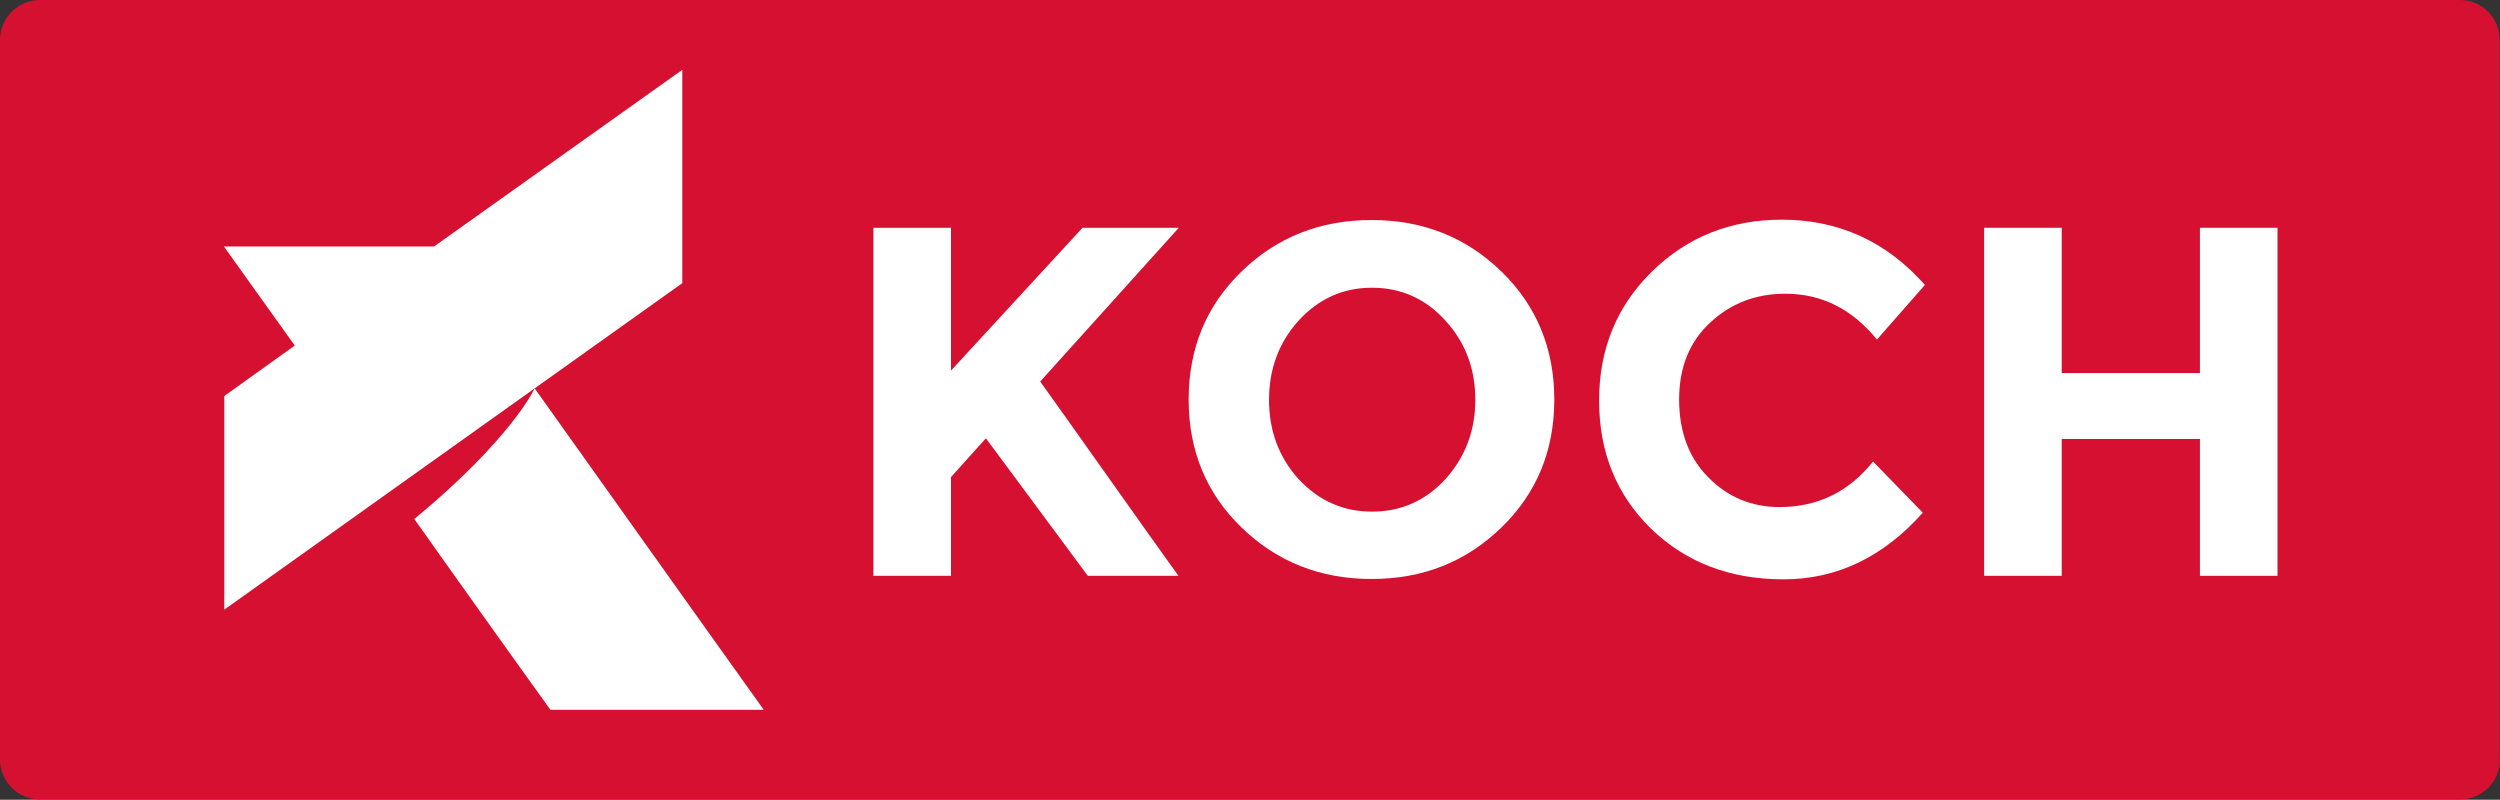 <svg xmlns="http://www.w3.org/2000/svg" viewBox="0 0 709 226.8"><rect x="0" y="0" width="709" height="226.8" fill="#333333" stroke="none"/><path fill="#d51030" d="m709 215.4c0 6.3-5.1 11.3-11.3 11.3h-686.4c-6.3 0-11.3-5.1-11.3-11.3v-204.1c0-6.2 5.1-11.3 11.3-11.3h686.3c6.3 0 11.3 5.1 11.3 11.3v204.1z"></path><g fill="#fff"><path d="m247.7 64.6h22v40.5l37.3-40.5h27.3l-39.3 43.6c3.4 4.7 9.6 13.5 18.7 26.3 9.1 12.9 16 22.5 20.5 28.8h-25.7l-28.9-39-9.9 11v28h-22z"></path><path d="m425.8 149.6c-10 9.7-22.2 14.6-36.8 14.6s-26.9-4.9-36.9-14.6-15-21.8-15-36.3 5-26.6 15-36.3 22.2-14.6 36.9-14.6c14.6 0 26.8 4.9 36.8 14.6s15 21.9 15 36.3c0 14.5-5 26.6-15 36.3zm-7.4-36.2c0-8.8-2.8-16.3-8.5-22.5-5.6-6.2-12.6-9.3-20.8-9.3s-15.1 3.1-20.8 9.3c-5.6 6.2-8.4 13.7-8.4 22.5s2.8 16.3 8.4 22.5c5.7 6.1 12.6 9.2 20.8 9.2s15.2-3.1 20.8-9.2c5.6-6.2 8.5-13.7 8.5-22.5z"></path><path d="m504.7 143.8c10.8 0 19.6-4.3 26.5-12.9l14.1 14.5c-11.2 12.6-24.4 18.9-39.5 18.9-15.2 0-27.7-4.8-37.6-14.4-9.8-9.6-14.7-21.7-14.7-36.3s5-26.8 15-36.6 22.3-14.7 36.8-14.7c16.2 0 29.7 6.2 40.6 18.5l-13.6 15.5c-7-8.6-15.6-13-26-13-8.3 0-15.4 2.7-21.2 8.1-5.9 5.4-8.9 12.7-8.9 21.9s2.8 16.6 8.3 22.1c5.5 5.6 12.3 8.4 20.2 8.4z"></path><path d="m623.9 64.6h22v98.7h-22v-38.8h-39.2v38.8h-22v-98.7h22v41.2h39.2z"></path><path d="m123.1 69.9h-59.6c5.3 7.4 12 16.8 20.1 28.1-8.3 5.9-14.9 10.7-19.7 14.1-.1.1-.2.2-.3.3v60.5c12.7-9.1 129.8-92.5 129.9-92.6v-60.5c-15 10.7-69.6 49.5-70.4 50.1z"></path><path d="m151.6 110.1c.2-.1-6.5 14.3-34.1 37.1 18.2 25.7 38.5 54 38.6 54.1h60.5c-10.7-14.9-60.5-84.9-65-91.2z"></path></g></svg>